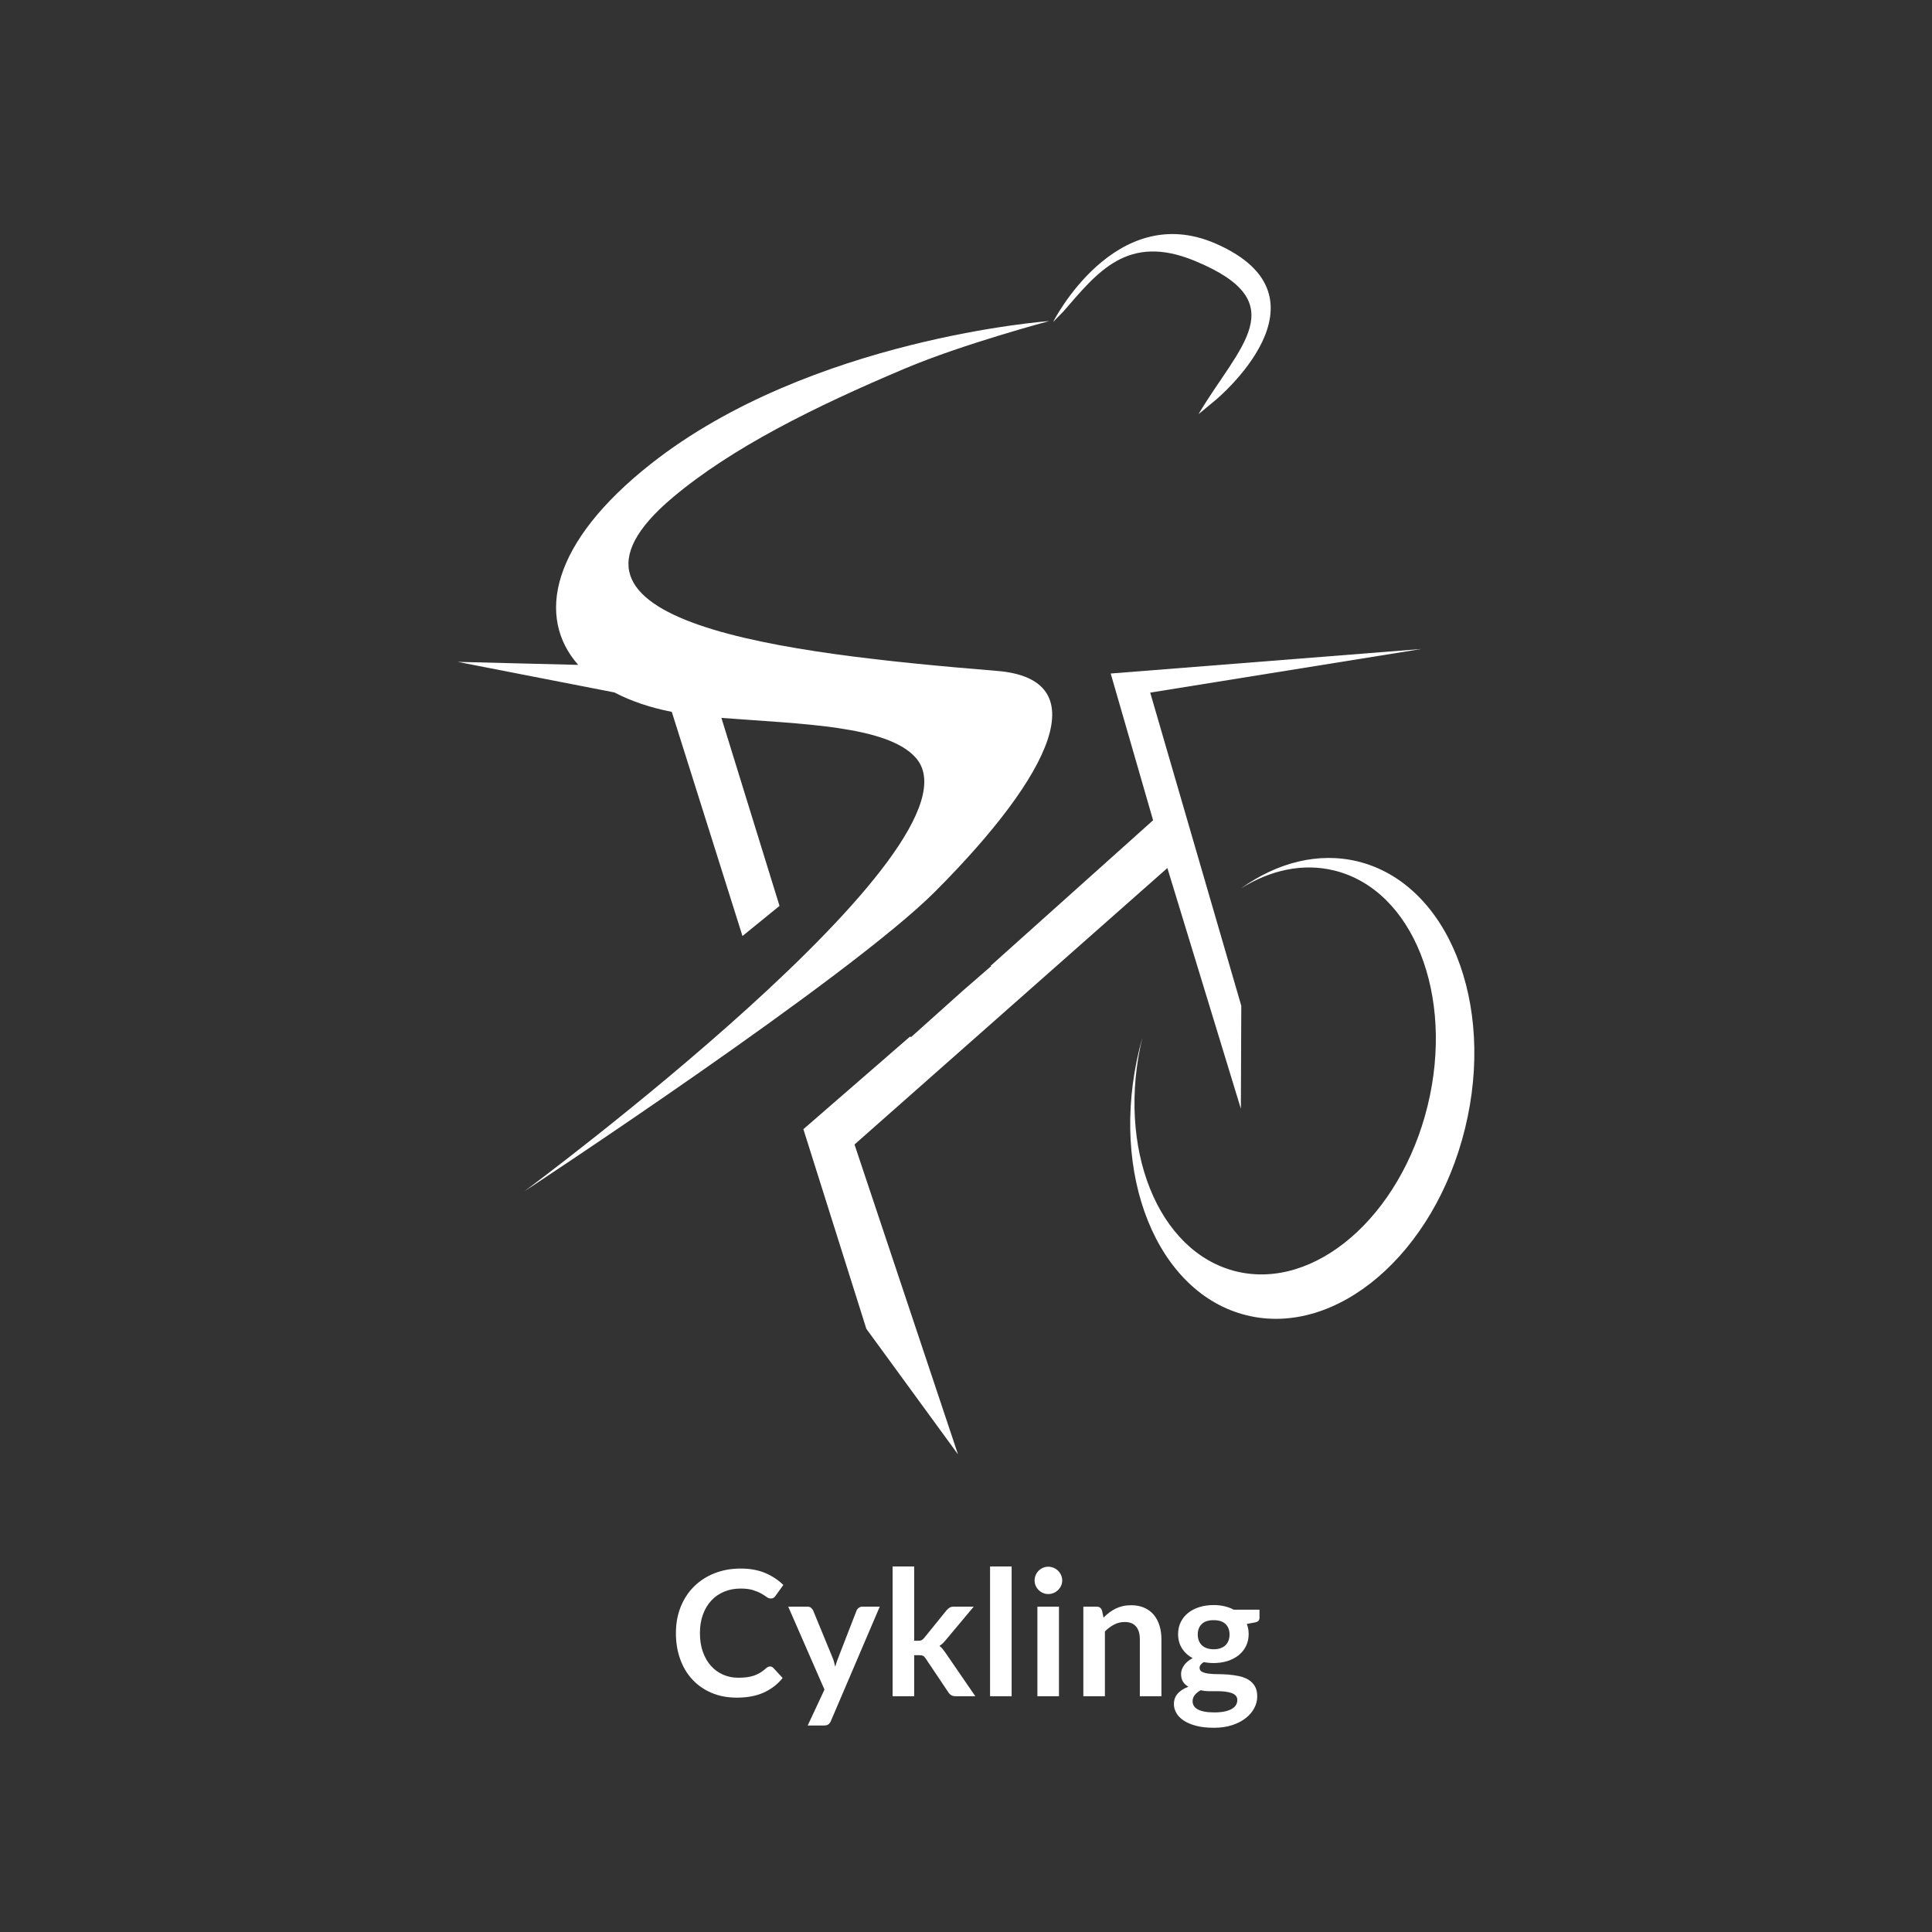 <?xml version="1.0" encoding="utf-8"?>
<!-- Generator: Adobe Illustrator 16.0.0, SVG Export Plug-In . SVG Version: 6.00 Build 0)  -->
<!DOCTYPE svg PUBLIC "-//W3C//DTD SVG 1.1//EN" "http://www.w3.org/Graphics/SVG/1.1/DTD/svg11.dtd">
<svg version="1.1" id="Layer_1" xmlns="http://www.w3.org/2000/svg" xmlns:xlink="http://www.w3.org/1999/xlink" x="0px" y="0px"
	 width="398.178px" height="398.176px" viewBox="0.315 -0.5 398.178 398.176" enable-background="new 0.315 -0.5 398.178 398.176"
	 xml:space="preserve">
<rect x="0.315" y="-0.5" width="398.178" height="398.176" fill="#333333" stroke="none"/>
<g>
	<path fill="#FFFFFF" d="M159.022,342.951c0.264,0,0.492,0.102,0.684,0.306l1.908,2.07c-1.056,1.308-2.355,2.31-3.897,3.006
		s-3.393,1.044-5.553,1.044c-1.932,0-3.669-0.33-5.211-0.99c-1.542-0.659-2.859-1.578-3.951-2.754
		c-1.092-1.176-1.929-2.58-2.511-4.212s-0.873-3.414-0.873-5.346c0-1.956,0.324-3.747,0.972-5.373s1.56-3.027,2.736-4.203
		c1.176-1.176,2.583-2.091,4.221-2.745c1.638-0.654,3.447-0.981,5.427-0.981c1.932,0,3.621,0.31,5.067,0.928
		c1.446,0.618,2.685,1.437,3.717,2.457l-1.62,2.25c-0.096,0.144-0.219,0.27-0.369,0.378c-0.15,0.107-0.357,0.162-0.621,0.162
		c-0.276,0-0.558-0.108-0.846-0.324c-0.288-0.216-0.654-0.45-1.098-0.702c-0.444-0.252-1.005-0.486-1.683-0.702
		c-0.678-0.216-1.539-0.324-2.583-0.324c-1.224,0-2.349,0.214-3.375,0.64s-1.908,1.035-2.646,1.827
		c-0.738,0.792-1.314,1.755-1.728,2.889s-0.621,2.409-0.621,3.825c0,1.464,0.207,2.766,0.621,3.905
		c0.414,1.141,0.975,2.101,1.683,2.881c0.708,0.779,1.542,1.377,2.502,1.791c0.96,0.413,1.992,0.62,3.096,0.62
		c0.66,0,1.257-0.035,1.791-0.107c0.534-0.072,1.026-0.187,1.476-0.342c0.45-0.156,0.876-0.357,1.278-0.604
		c0.402-0.246,0.801-0.549,1.197-0.909c0.12-0.107,0.246-0.194,0.378-0.261C158.722,342.984,158.866,342.951,159.022,342.951z"/>
	<path fill="#FFFFFF" d="M171.568,354.165c-0.132,0.312-0.303,0.549-0.513,0.711s-0.531,0.243-0.963,0.243h-3.312l3.456-7.398
		l-7.47-17.1h3.888c0.36,0,0.636,0.084,0.828,0.252s0.336,0.359,0.432,0.576l3.942,9.575c0.132,0.312,0.246,0.637,0.342,0.973
		c0.096,0.336,0.18,0.672,0.252,1.008c0.096-0.348,0.201-0.684,0.315-1.008c0.114-0.324,0.237-0.654,0.369-0.99l3.708-9.558
		c0.096-0.24,0.255-0.438,0.477-0.595c0.222-0.155,0.471-0.233,0.747-0.233h3.564L171.568,354.165z"/>
	<path fill="#FFFFFF" d="M188.722,322.341v15.318h0.828c0.3,0,0.534-0.042,0.702-0.126s0.348-0.24,0.54-0.469l4.59-5.67
		c0.204-0.239,0.42-0.429,0.648-0.566c0.228-0.138,0.528-0.207,0.9-0.207h4.068l-5.742,6.857c-0.204,0.252-0.414,0.483-0.63,0.693
		c-0.216,0.21-0.45,0.394-0.702,0.549c0.252,0.18,0.474,0.391,0.666,0.63c0.192,0.24,0.384,0.498,0.576,0.774l6.157,8.964h-4.015
		c-0.348,0-0.642-0.06-0.882-0.18c-0.24-0.12-0.456-0.324-0.648-0.612l-4.698-7.002c-0.18-0.276-0.36-0.456-0.54-0.54
		c-0.18-0.084-0.45-0.126-0.81-0.126h-1.008v8.46h-4.446v-26.748H188.722z"/>
	<path fill="#FFFFFF" d="M208.81,322.341v26.748h-4.446v-26.748H208.81z"/>
	<path fill="#FFFFFF" d="M219.231,325.239c0,0.384-0.078,0.744-0.233,1.08c-0.156,0.336-0.363,0.63-0.621,0.882
		c-0.259,0.252-0.562,0.453-0.909,0.603c-0.349,0.15-0.72,0.226-1.116,0.226c-0.385,0-0.747-0.075-1.089-0.226
		c-0.343-0.149-0.64-0.351-0.892-0.603s-0.453-0.546-0.603-0.882c-0.15-0.336-0.226-0.696-0.226-1.08
		c0-0.396,0.075-0.769,0.226-1.116c0.149-0.348,0.351-0.648,0.603-0.9s0.549-0.452,0.892-0.603c0.342-0.15,0.704-0.226,1.089-0.226
		c0.396,0,0.768,0.075,1.116,0.226c0.348,0.15,0.65,0.351,0.909,0.603c0.258,0.252,0.465,0.553,0.621,0.9
		C219.153,324.471,219.231,324.843,219.231,325.239z M218.565,330.621v18.468h-4.446v-18.468H218.565z"/>
	<path fill="#FFFFFF" d="M223.588,349.089v-18.468h2.718c0.575,0,0.954,0.27,1.134,0.81l0.307,1.458
		c0.371-0.384,0.764-0.731,1.178-1.044c0.414-0.312,0.853-0.582,1.314-0.81c0.462-0.229,0.957-0.402,1.485-0.522
		s1.104-0.18,1.728-0.18c1.008,0,1.902,0.171,2.682,0.513c0.781,0.342,1.432,0.822,1.953,1.44c0.522,0.618,0.918,1.355,1.188,2.214
		s0.405,1.803,0.405,2.835v11.754h-4.446v-11.754c0-1.128-0.261-2.001-0.783-2.619s-1.305-0.927-2.349-0.927
		c-0.768,0-1.488,0.174-2.16,0.521c-0.672,0.349-1.309,0.822-1.908,1.422v13.356H223.588z"/>
	<path fill="#FFFFFF" d="M250.443,330.297c0.792,0,1.535,0.081,2.232,0.243c0.695,0.162,1.332,0.398,1.907,0.711h5.31v1.656
		c0,0.275-0.071,0.492-0.215,0.647c-0.145,0.156-0.391,0.265-0.738,0.324l-1.656,0.306c0.119,0.312,0.213,0.643,0.279,0.99
		c0.065,0.349,0.099,0.714,0.099,1.098c0,0.912-0.183,1.737-0.549,2.476s-0.87,1.365-1.513,1.881
		c-0.642,0.516-1.403,0.915-2.285,1.197c-0.883,0.282-1.84,0.423-2.871,0.423c-0.696,0-1.375-0.066-2.034-0.198
		c-0.576,0.351-0.864,0.744-0.864,1.179c0,0.375,0.172,0.649,0.514,0.825c0.342,0.175,0.791,0.299,1.35,0.371
		c0.559,0.073,1.191,0.109,1.898,0.109c0.709,0,1.435,0.03,2.179,0.09c0.743,0.061,1.47,0.166,2.178,0.316s1.341,0.388,1.899,0.713
		c0.558,0.325,1.008,0.768,1.35,1.328c0.342,0.56,0.514,1.278,0.514,2.157c0,0.818-0.201,1.613-0.604,2.384
		s-0.984,1.457-1.746,2.059s-1.695,1.087-2.799,1.454c-1.104,0.367-2.364,0.551-3.78,0.551c-1.403,0-2.622-0.135-3.653-0.405
		c-1.033-0.27-1.888-0.63-2.565-1.08c-0.679-0.449-1.185-0.969-1.521-1.557s-0.504-1.2-0.504-1.836c0-0.864,0.264-1.59,0.791-2.178
		c0.528-0.588,1.26-1.057,2.196-1.404c-0.456-0.252-0.822-0.588-1.099-1.008c-0.275-0.42-0.414-0.966-0.414-1.639
		c0-0.275,0.049-0.561,0.145-0.854s0.243-0.585,0.441-0.873c0.197-0.288,0.447-0.561,0.746-0.819
		c0.301-0.258,0.654-0.488,1.062-0.692c-0.936-0.504-1.671-1.176-2.205-2.017c-0.533-0.84-0.801-1.823-0.801-2.952
		c0-0.911,0.184-1.736,0.549-2.475c0.366-0.738,0.876-1.368,1.53-1.89c0.653-0.522,1.428-0.921,2.321-1.197
		C248.412,330.435,249.387,330.297,250.443,330.297z M255.321,349.864c0-0.367-0.108-0.668-0.324-0.9s-0.511-0.413-0.882-0.542
		c-0.372-0.129-0.807-0.224-1.305-0.285s-1.026-0.092-1.584-0.092c-0.559,0-1.135,0-1.729,0s-1.167-0.065-1.719-0.198
		c-0.504,0.276-0.909,0.604-1.215,0.981c-0.307,0.378-0.459,0.812-0.459,1.305c0,0.324,0.08,0.627,0.242,0.909
		c0.162,0.281,0.42,0.524,0.774,0.729s0.813,0.363,1.377,0.478c0.563,0.113,1.254,0.171,2.07,0.171c0.828,0,1.542-0.064,2.142-0.193
		s1.096-0.306,1.485-0.532c0.39-0.228,0.675-0.497,0.854-0.809C255.231,350.571,255.321,350.231,255.321,349.864z M250.443,339.405
		c0.552,0,1.031-0.075,1.439-0.226c0.408-0.149,0.748-0.356,1.018-0.621c0.27-0.264,0.474-0.582,0.611-0.954
		c0.139-0.371,0.207-0.779,0.207-1.224c0-0.912-0.272-1.635-0.818-2.169c-0.547-0.534-1.365-0.801-2.457-0.801
		s-1.911,0.267-2.457,0.801c-0.547,0.534-0.818,1.257-0.818,2.169c0,0.432,0.068,0.834,0.206,1.206s0.343,0.693,0.612,0.963
		c0.27,0.271,0.611,0.48,1.025,0.63C249.426,339.33,249.903,339.405,250.443,339.405z"/>
</g>
<g>
	<polygon fill="#FFFFFF" points="197.75,299.233 176.426,235.375 240.906,178.397 256.054,228.01 256.14,206.791 237.369,142.245 
		293.251,133.256 229.226,138.31 237.963,168.553 204.45,198.582 204.62,198.589 198.812,203.629 188.104,213.224 187.842,213.157 
		165.89,232.22 178.865,273.36 	"/>
	<path fill="#FFFFFF" d="M235.156,215.598c-6.33,25.83,3.57,50.453,22.103,54.984c18.538,4.54,38.69-12.723,45.005-38.553
		c6.324-25.827-3.574-50.445-22.108-54.988c-8.158-1.993-16.631,0.238-24.103,5.567c6.073-3.797,12.772-5.286,19.237-3.702
		c16.215,3.967,24.833,25.681,19.251,48.494c-5.585,22.812-23.257,38.097-39.469,34.126c-16.151-3.963-24.762-25.513-19.312-48.225
		C235.548,214.058,235.343,214.827,235.156,215.598"/>
	<path fill="#FFFFFF" d="M246.546,53.259c20.816,8.592,9.138,17.512,0.771,31.608l3.513-2.909c0,0,25.56-21.099,0.042-32.249
		c-20.767-9.072-33.516,16.143-33.516,16.143l2.098-2.131C226.531,55.558,232.691,47.542,246.546,53.259"/>
	<path fill="#FFFFFF" d="M126.943,142.211c3.348,1.757,7.317,3.113,11.826,4.003l14.568,46.195l7.634-6.205l-11.978-38.749
		c16.551,1.273,34.143,1.589,40.028,8.178c15.997,17.895-80.661,89.405-80.661,89.405s66.897-43.943,84.726-61.832
		c24.42-24.501,33.061-43.771,12.739-45.432c-43.928-3.599-97.745-9.779-66.856-35.755c12.12-10.189,28.977-18.605,47.927-26.6
		c11.984-5.051,29.655-9.746,29.655-9.746s-49.154,3.523-82.012,29.366c-20.75,16.324-23.731,31.671-15.057,41.489l-24.847-0.619
		L126.943,142.211z"/>
</g>
</svg>
